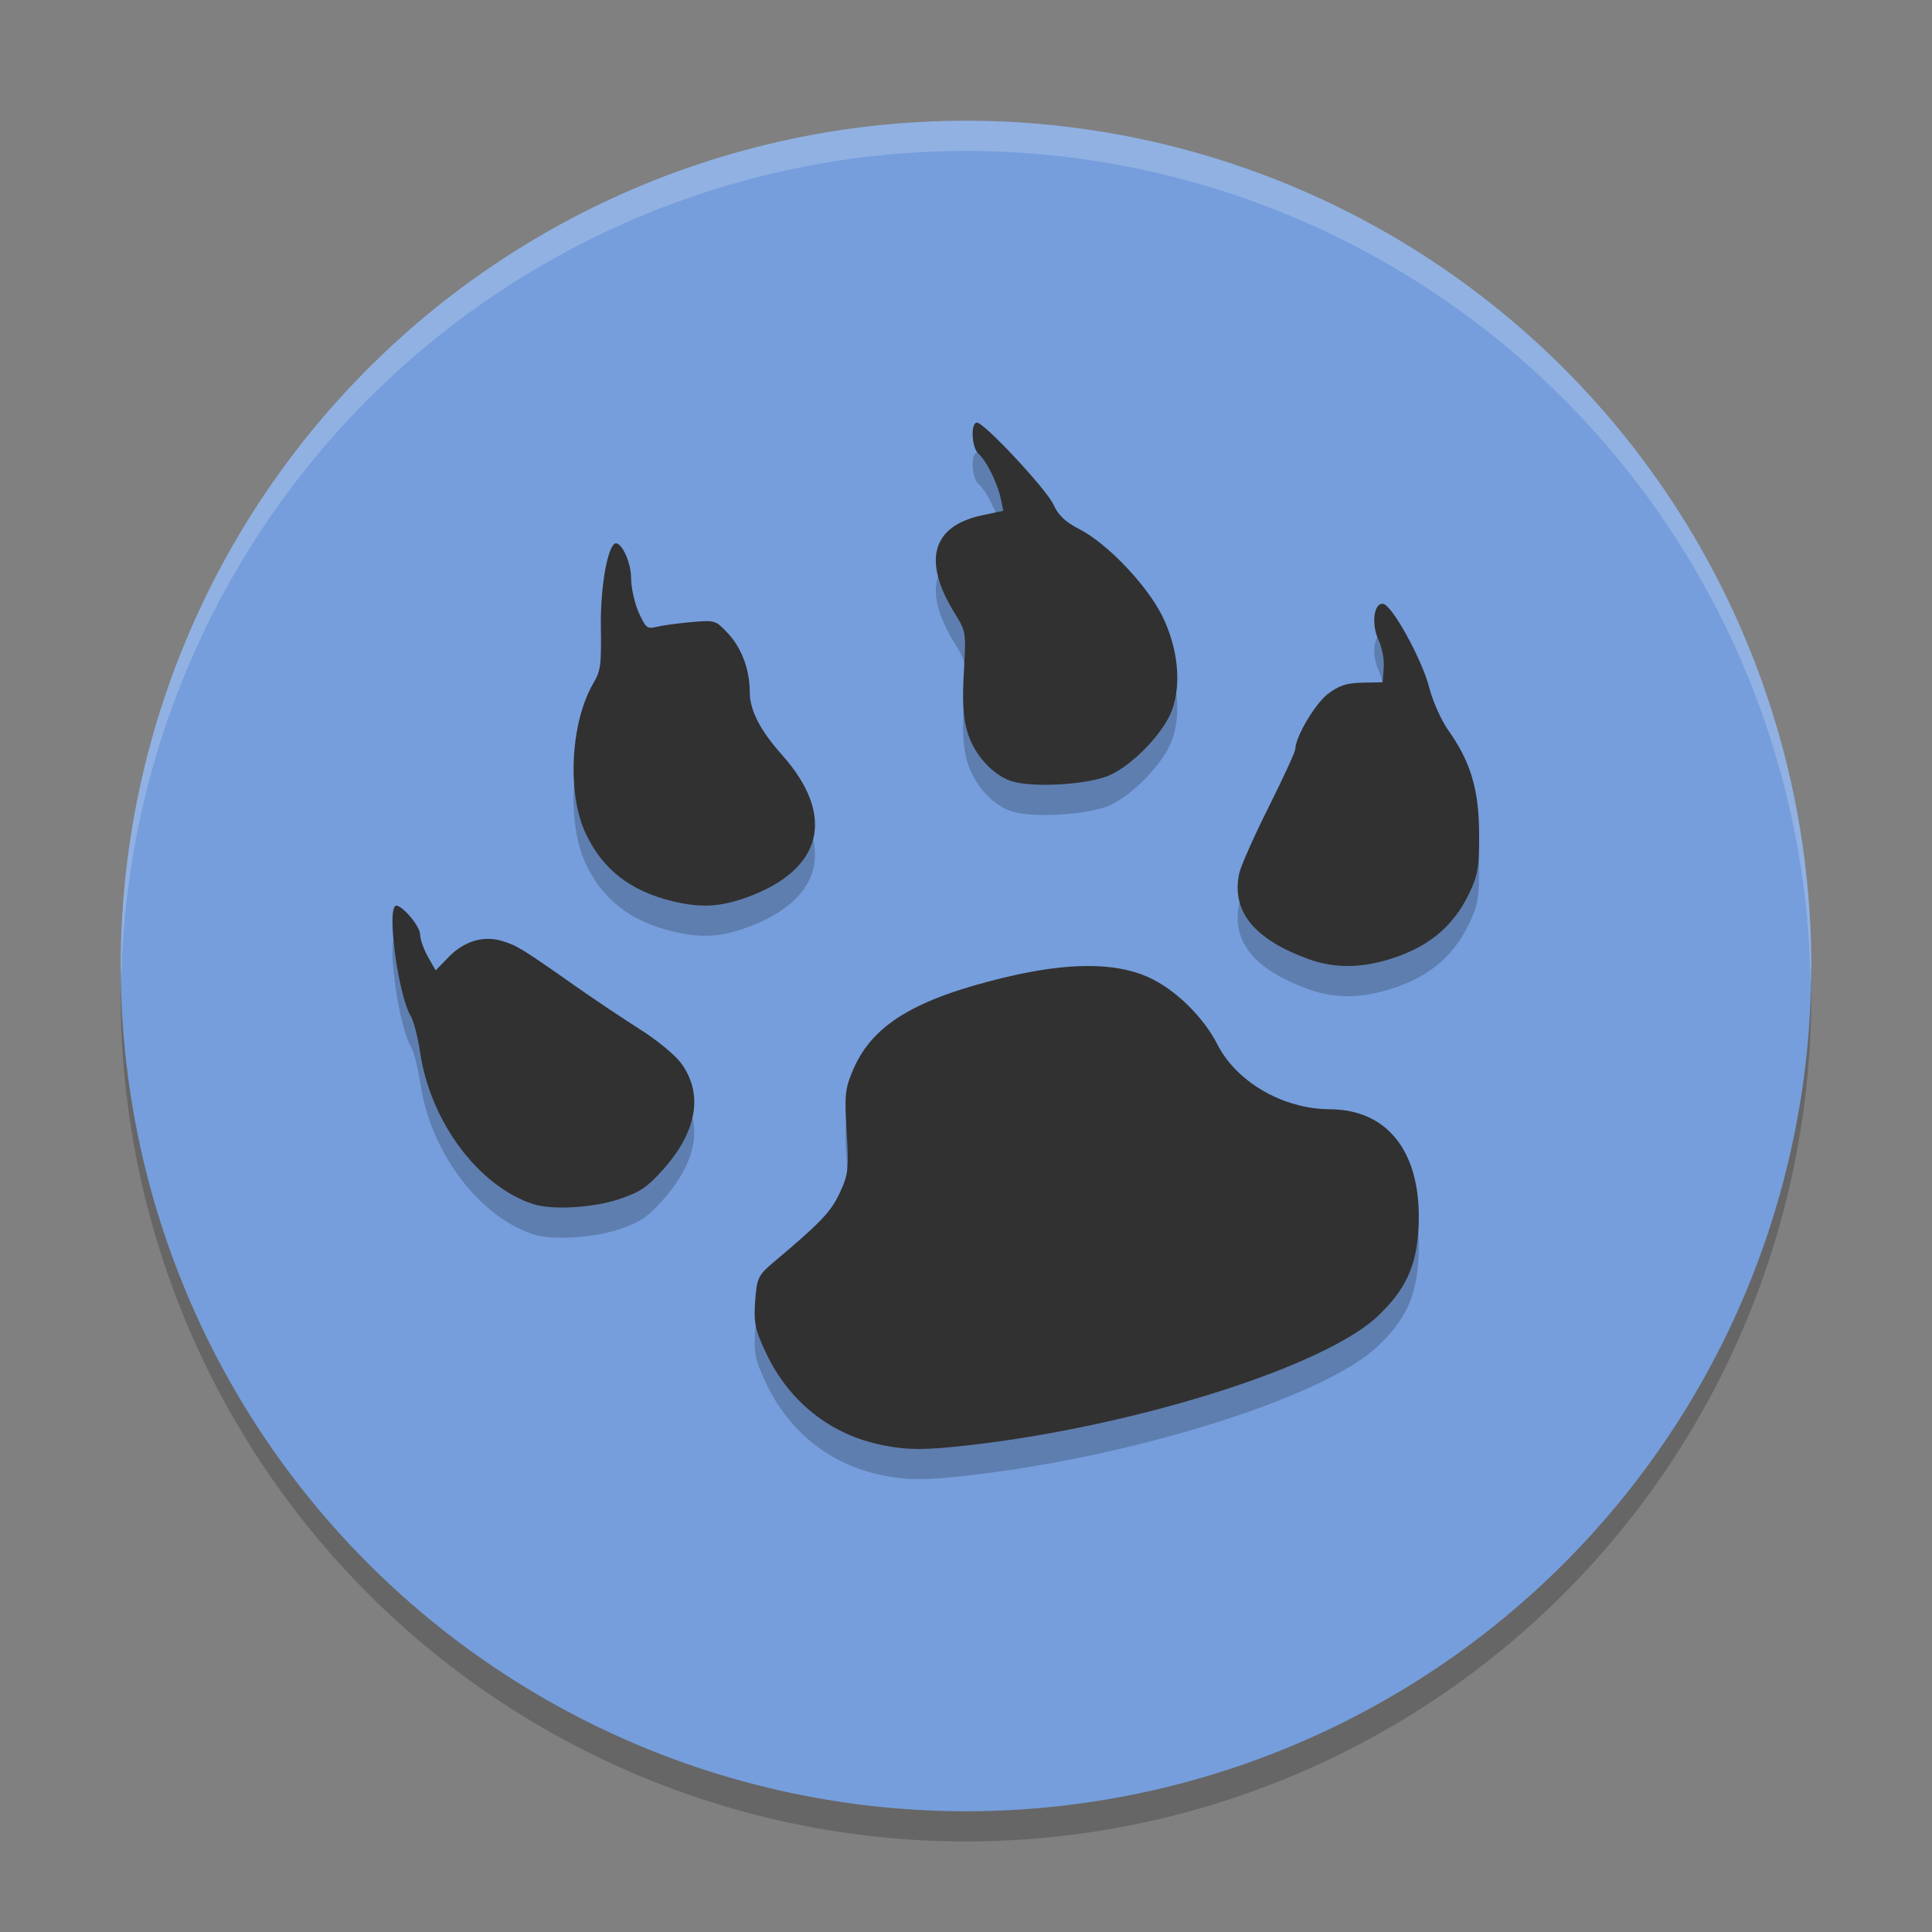 <svg xmlns="http://www.w3.org/2000/svg" width="64" height="64" version="1.1" viewBox="0 0 64 64">
 <rect x="0" y="0" width="64" height="64" fill="#808080" stroke="none"/>
 <path style="opacity:.2" d="m32 5a28 28 0 0 0 -28 28 28 28 0 0 0 28 28 28 28 0 0 0 28 -28 28 28 0 0 0 -28 -28z"/>
 <path style="fill:#769edc" d="m32 4a28 28 0 0 0 -28 28 28 28 0 0 0 28 28 28 28 0 0 0 28 -28 28 28 0 0 0 -28 -28z"/>
 <path style="opacity:.2" d="m32.362 15c-0.216 0-0.175 0.84 0.051 1.031 0.254 0.215 0.628 0.965 0.738 1.484l0.086 0.406-0.699 0.148c-1.667 0.353-1.99 1.502-0.914 3.242 0.378 0.611 0.378 0.629 0.305 1.953-0.055 0.993-0.025 1.497 0.113 1.973 0.215 0.739 0.817 1.418 1.445 1.633 0.695 0.238 2.583 0.126 3.285-0.195 0.768-0.351 1.768-1.393 2.047-2.137 0.328-0.875 0.203-2.082-0.32-3.137-0.503-1.014-1.815-2.393-2.727-2.863-0.482-0.249-0.71-0.461-0.871-0.816-0.23-0.508-2.296-2.723-2.539-2.723zm-11.949 4c-0.029-0.003-0.054 0.007-0.078 0.031-0.249 0.25-0.453 1.566-0.43 2.793 0.022 1.162-0.008 1.402-0.238 1.789-0.764 1.286-0.893 3.643-0.273 4.98 0.548 1.182 1.456 1.904 2.84 2.25 0.966 0.241 1.619 0.207 2.527-0.125 2.504-0.916 2.938-2.701 1.141-4.715-0.729-0.816-1.066-1.482-1.066-2.086 0-0.735-0.27-1.454-0.723-1.938-0.408-0.436-0.431-0.44-1.211-0.371-0.437 0.039-0.953 0.108-1.145 0.156-0.318 0.08-0.368 0.037-0.598-0.473-0.138-0.307-0.252-0.822-0.254-1.148-0.002-0.503-0.291-1.126-0.492-1.145zm25.414 2.004c-0.315-0.062-0.412 0.669-0.16 1.199 0.116 0.245 0.194 0.66 0.172 0.922l-0.039 0.477-0.672 0.012c-0.521 0.01-0.772 0.094-1.137 0.371-0.427 0.325-1.079 1.426-1.082 1.828-0.001 0.089-0.398 0.954-0.883 1.922-0.485 0.967-0.922 1.953-0.973 2.188-0.274 1.257 0.486 2.197 2.305 2.852 0.768 0.277 1.571 0.298 2.441 0.066 1.415-0.377 2.325-1.091 2.875-2.258 0.29-0.616 0.33-0.865 0.324-1.984-0.008-1.45-0.282-2.366-1.023-3.41-0.231-0.326-0.515-0.961-0.629-1.41-0.234-0.919-1.218-2.714-1.52-2.773zm-32.668 10c-0.033-0.008-0.057-0.003-0.074 0.016-0.261 0.281 0.132 3.003 0.527 3.652 0.097 0.159 0.234 0.704 0.309 1.207 0.338 2.283 1.931 4.415 3.738 5.008 0.618 0.202 1.958 0.128 2.824-0.156 0.717-0.235 0.956-0.396 1.496-1.004 1.121-1.262 1.326-2.509 0.574-3.52-0.199-0.267-0.808-0.766-1.352-1.109-0.543-0.343-1.49-0.976-2.102-1.406-1.791-1.26-1.979-1.376-2.473-1.523-0.626-0.187-1.264 0.012-1.785 0.555l-0.41 0.422-0.254-0.449c-0.141-0.249-0.258-0.579-0.258-0.73-0-0.273-0.534-0.908-0.762-0.961zm22.848 1.996c-0.787 0.004-1.695 0.13-2.742 0.383-2.96 0.714-4.359 1.565-4.996 3.035-0.276 0.636-0.298 0.856-0.223 2.074 0.076 1.239 0.056 1.417-0.234 2.035-0.295 0.628-0.636 0.982-2.199 2.297-0.496 0.417-0.542 0.515-0.598 1.281-0.052 0.713-0 0.948 0.359 1.711 0.768 1.63 2.152 2.723 3.887 3.062 0.821 0.161 1.364 0.161 2.773 0.004 5.48-0.611 11.778-2.585 13.578-4.258 0.941-0.874 1.316-1.681 1.379-2.961 0.12-2.444-0.981-3.91-2.945-3.918-1.538-0.006-3.084-0.9-3.719-2.148-0.47-0.925-1.422-1.847-2.312-2.238-0.557-0.245-1.221-0.363-2.008-0.359z"/>
 <path style="fill:#313131" d="m32.362 14c-0.216 0-0.175 0.84 0.051 1.031 0.254 0.215 0.628 0.965 0.738 1.484l0.086 0.406-0.699 0.148c-1.667 0.353-1.99 1.502-0.914 3.242 0.378 0.611 0.378 0.629 0.305 1.953-0.055 0.993-0.025 1.497 0.113 1.973 0.215 0.739 0.817 1.418 1.445 1.633 0.695 0.238 2.583 0.126 3.285-0.195 0.768-0.351 1.768-1.393 2.047-2.137 0.328-0.875 0.203-2.082-0.32-3.137-0.503-1.014-1.815-2.393-2.727-2.863-0.482-0.249-0.71-0.461-0.871-0.816-0.23-0.508-2.296-2.723-2.539-2.723zm-11.949 4c-0.029-0.003-0.054 0.007-0.078 0.031-0.249 0.25-0.453 1.566-0.43 2.793 0.022 1.162-0.008 1.402-0.238 1.789-0.764 1.286-0.893 3.643-0.273 4.98 0.548 1.182 1.456 1.904 2.84 2.25 0.966 0.241 1.619 0.207 2.527-0.125 2.504-0.916 2.938-2.701 1.141-4.715-0.729-0.816-1.066-1.482-1.066-2.086 0-0.735-0.27-1.454-0.723-1.938-0.408-0.436-0.431-0.44-1.211-0.371-0.437 0.039-0.953 0.108-1.145 0.156-0.318 0.08-0.368 0.037-0.598-0.473-0.138-0.307-0.252-0.822-0.254-1.148-0.002-0.503-0.291-1.126-0.492-1.145zm25.414 2.004c-0.315-0.062-0.412 0.669-0.16 1.199 0.116 0.245 0.194 0.66 0.172 0.922l-0.039 0.477-0.672 0.012c-0.521 0.01-0.772 0.094-1.137 0.371-0.427 0.325-1.079 1.426-1.082 1.828-0.001 0.089-0.398 0.954-0.883 1.922-0.485 0.967-0.922 1.953-0.973 2.188-0.274 1.257 0.486 2.197 2.305 2.852 0.768 0.277 1.571 0.298 2.441 0.066 1.415-0.377 2.325-1.091 2.875-2.258 0.29-0.616 0.33-0.865 0.324-1.984-0.008-1.45-0.282-2.366-1.023-3.41-0.231-0.326-0.515-0.961-0.629-1.41-0.234-0.919-1.218-2.714-1.52-2.773zm-32.668 10c-0.033-0.008-0.057-0.003-0.074 0.016-0.261 0.281 0.132 3.003 0.527 3.652 0.097 0.159 0.234 0.704 0.309 1.207 0.338 2.283 1.931 4.415 3.738 5.008 0.618 0.202 1.958 0.128 2.824-0.156 0.717-0.235 0.956-0.396 1.496-1.004 1.121-1.262 1.326-2.509 0.574-3.52-0.199-0.267-0.808-0.766-1.352-1.109-0.543-0.343-1.49-0.976-2.102-1.406-1.791-1.26-1.979-1.376-2.473-1.523-0.626-0.187-1.264 0.012-1.785 0.555l-0.41 0.422-0.254-0.449c-0.141-0.249-0.258-0.579-0.258-0.73-0-0.273-0.534-0.908-0.762-0.961zm22.848 1.996c-0.787 0.004-1.695 0.13-2.742 0.383-2.96 0.714-4.359 1.565-4.996 3.035-0.276 0.636-0.298 0.856-0.223 2.074 0.076 1.239 0.056 1.417-0.234 2.035-0.295 0.628-0.636 0.982-2.199 2.297-0.496 0.417-0.542 0.515-0.598 1.281-0.052 0.713-0 0.948 0.359 1.711 0.768 1.63 2.152 2.723 3.887 3.062 0.821 0.161 1.364 0.161 2.773 0.004 5.48-0.611 11.778-2.585 13.578-4.258 0.941-0.874 1.316-1.681 1.379-2.961 0.12-2.444-0.981-3.91-2.945-3.918-1.538-0.006-3.084-0.9-3.719-2.148-0.47-0.925-1.422-1.847-2.312-2.238-0.557-0.245-1.221-0.363-2.008-0.359z"/>
 <path style="opacity:.2;fill:#ffffff" d="m32 4a28 28 0 0 0 -28 28 28 28 0 0 0 0.021 0.406 28 28 0 0 1 27.979 -27.406 28 28 0 0 1 27.979 27.578 28 28 0 0 0 0.021 -0.578 28 28 0 0 0 -28 -28z"/>
</svg>
